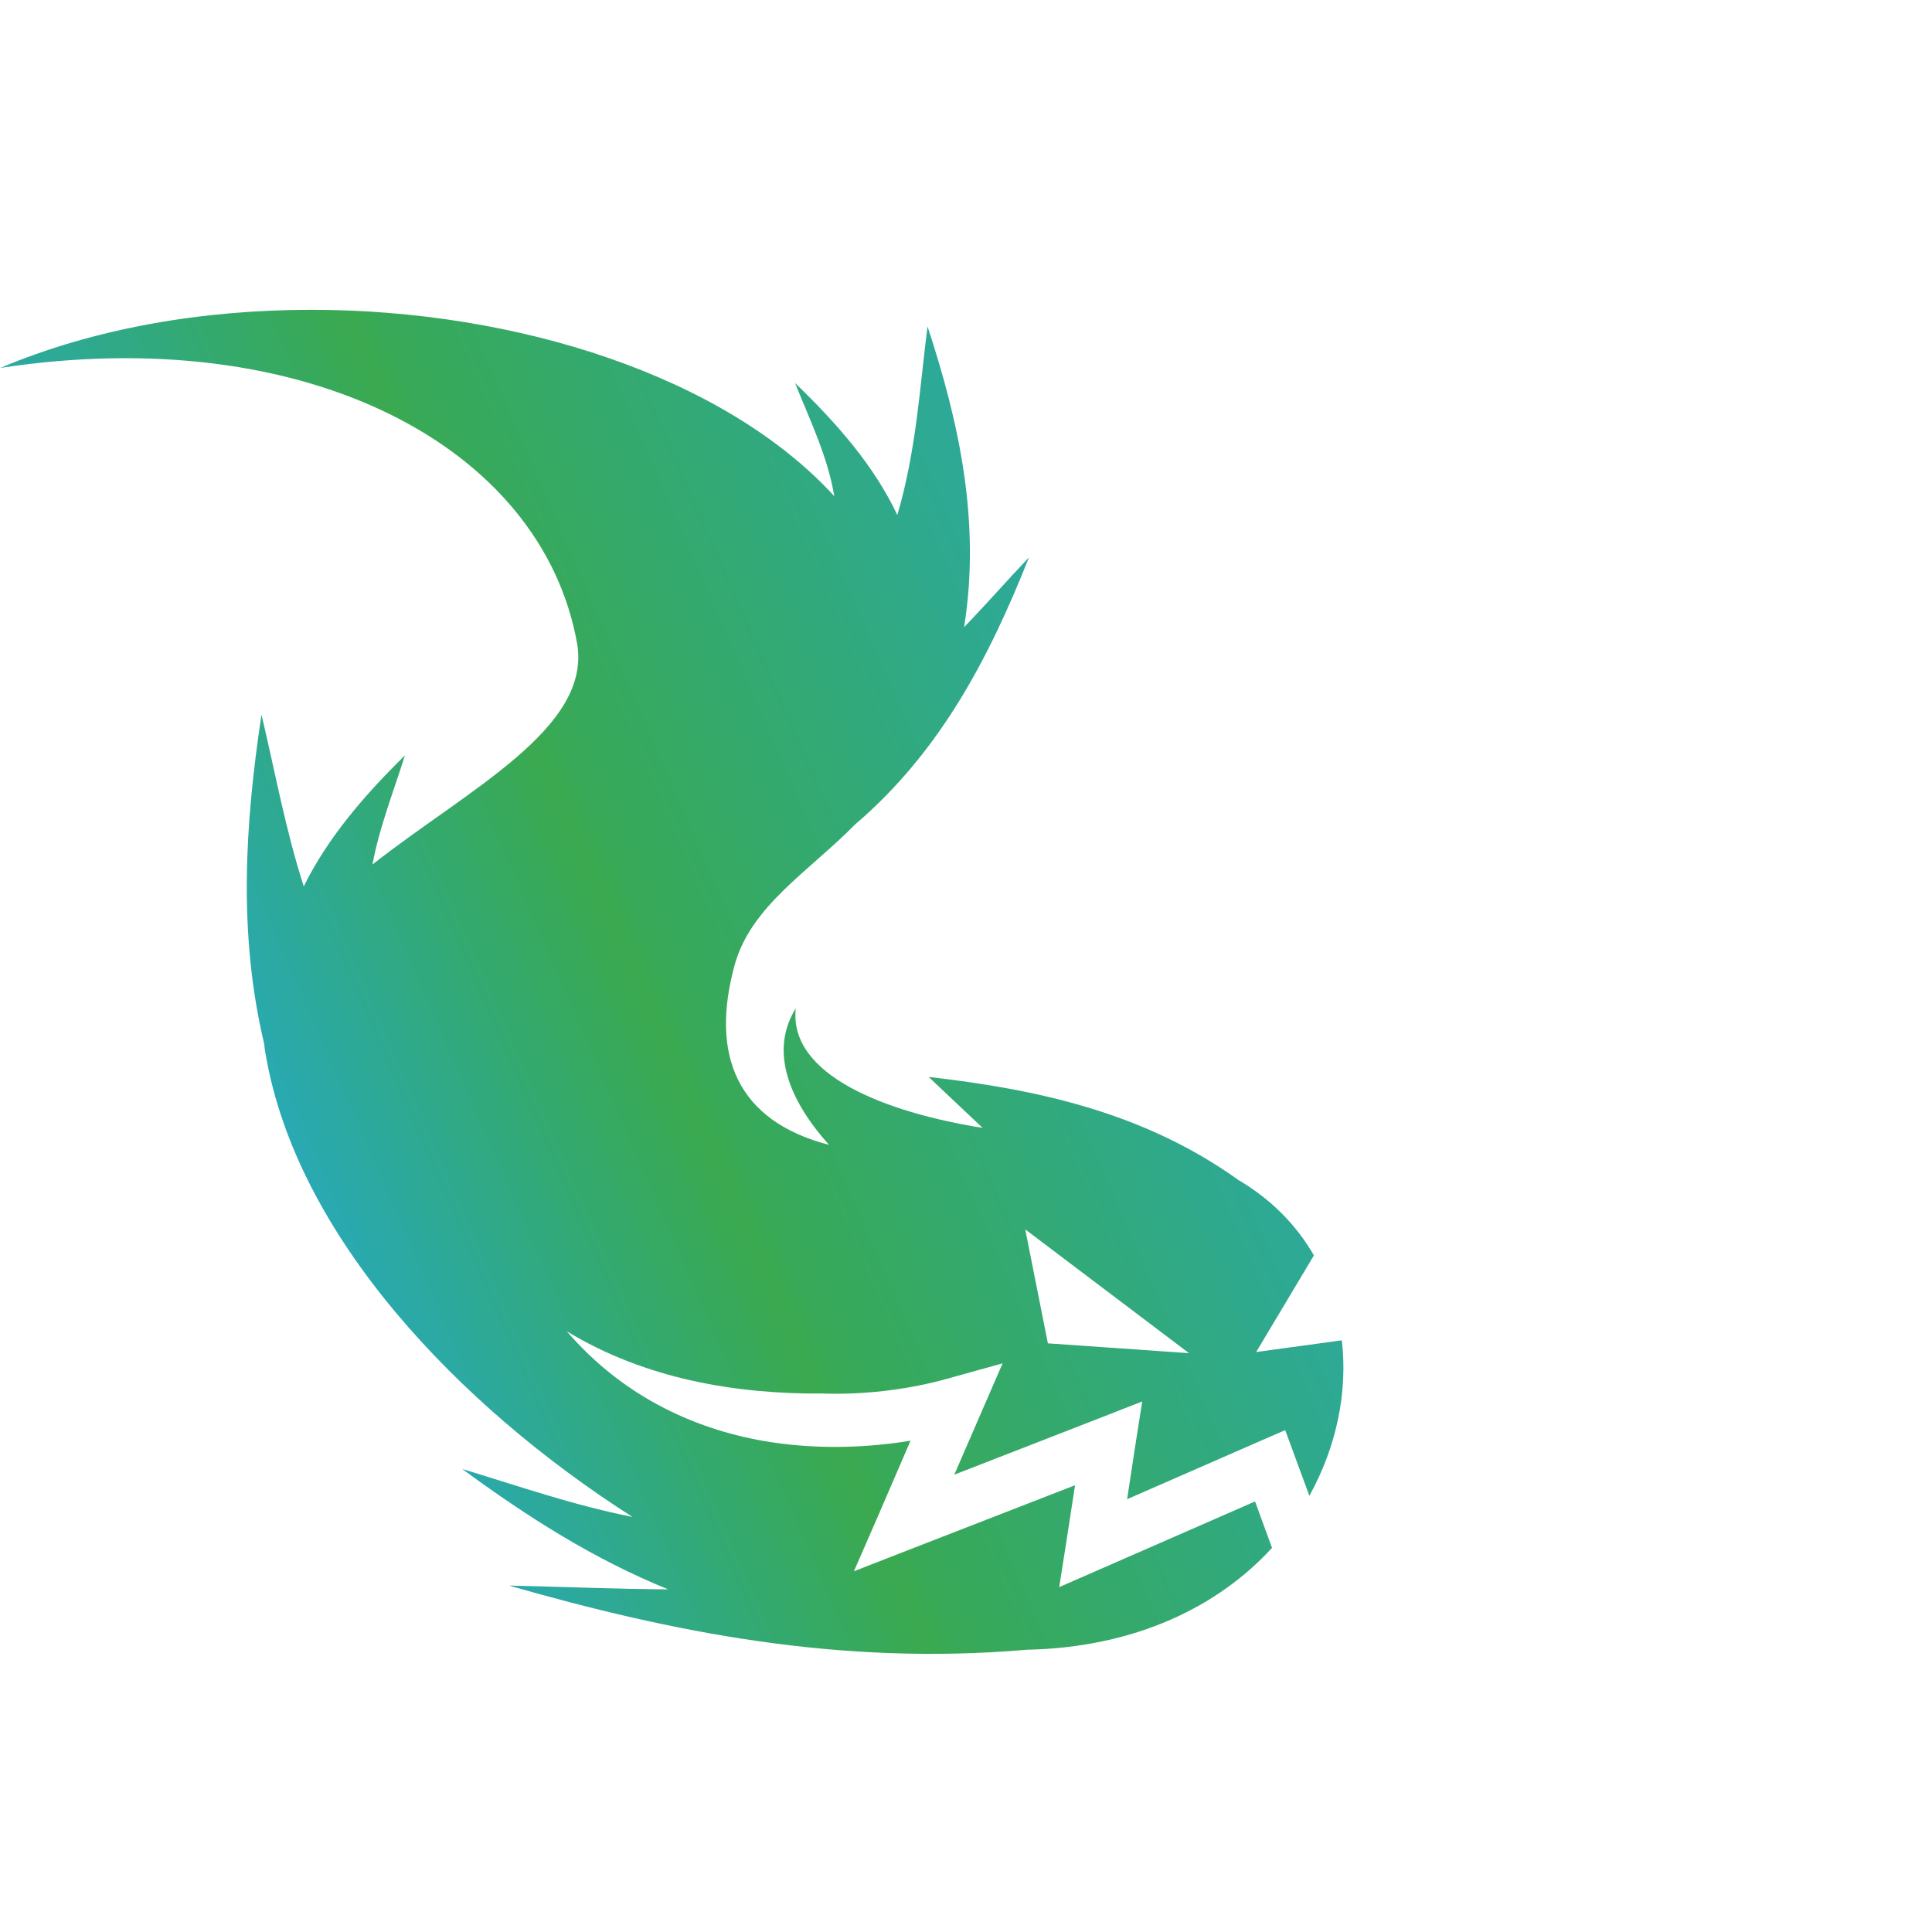 <svg xmlns="http://www.w3.org/2000/svg" xmlns:xlink="http://www.w3.org/1999/xlink" id="Layer_1" x="0" y="0" version="1.1" viewBox="0 0 512 512" style="enable-background:new 0 0 512 512" xml:space="preserve"><style type="text/css">.st0{fill:url(#SVGID_1_)}</style><linearGradient id="SVGID_1_" x1="50.913" x2="376.494" y1="205.233" y2="347.358" gradientTransform="matrix(1 0 0 -1 0 514)" gradientUnits="userSpaceOnUse"><stop offset="0" style="stop-color:#25aacd"/><stop offset=".04" style="stop-color:#27a9bf"/><stop offset=".26" style="stop-color:#34a96e"/><stop offset=".36" style="stop-color:#3aa94f"/><stop offset=".38" style="stop-color:#38a957"/><stop offset=".592" style="stop-color:#32a97b"/><stop offset=".751" style="stop-color:#2da999"/><stop offset=".773" style="stop-color:#29a9b0"/><stop offset=".822" style="stop-color:#27a9c0"/><stop offset=".875" style="stop-color:#25a9c9"/><stop offset=".99" style="stop-color:#25aacd"/></linearGradient><path d="M82.5,82.1c-28.9,0-57.6,4.9-82.4,15.4c80.9-12.3,143.3,20.7,152.8,72.8c4.1,22.6-28.6,38.7-54.2,58.8	c1.9-10.1,5.6-19.3,8.6-28.9c-10.8,10.6-20.5,21.9-26.8,34.7c-4.9-15.2-7.6-30.4-11.2-45.5c-4.4,29.1-6.2,58.1,0.7,87.2	c0.1,0.9,0.2,1.9,0.4,2.8c8.2,48.1,51,93.1,97.2,122.6c-15.7-3.1-30.2-8.2-45.1-12.7c17,12.5,34.8,23.9,54.6,31.9	c-14.2-0.1-28.1-0.7-42.2-1c43,12.3,87.4,21.3,137.2,17c29-0.6,50.9-11.6,65-27l-4.5-12.3l-40,17.5l-11.9,5.2l2-12.7l2.2-14.3	l-42.7,16.6l-15.9,6.2l6.8-15.6l8.2-19c-11,1.8-23.7,2.4-36.9,0.4c-18.9-2.9-38.7-11.4-54.2-29.4c20.9,12.7,45,16.7,68,16.5	c0,0,0.1,0,0.1,0c12.4,0.4,24.2-1.5,33-4l14.4-4l-5.9,13.6l-6.9,15.9l38.3-14.9l11.5-4.5l-1.9,12.1l-2.1,13.8l35-15.3l6.9-3l2.6,7.1	l3.8,10.3c7.2-13,10.2-27.5,8.6-41.2l-22.7,3.1l15.3-25.6c-4.6-8-11.3-14.9-20.2-20.1c0,0-0.1-0.1-0.1-0.1	c-24.9-17.7-52.9-23.8-81.8-27.1l14.3,13.5c-25.7-4.1-51.5-14-49.5-31.7c-7.1,11.4-1.7,24.5,8.8,36.2c-24.3-6.3-31.6-23.7-25-47.7	c4.3-15.6,19.7-24.8,31.9-37.2v0c22.7-19.4,35.6-44.4,46.1-70.8c-5.8,6.1-11.3,12.4-17.2,18.5c4.4-27.7-1.2-53.9-9.7-79.7	c-2.1,16.6-3,33-8,50c-6.1-13-16-24.3-27.1-35c3.9,9.8,8.6,19.3,10.4,30C192.1,99.8,137.1,82.1,82.5,82.1L82.5,82.1L82.5,82.1z M271.7,325.8l43.4,32.8l-37.4-2.6L271.7,325.8L271.7,325.8L271.7,325.8z" class="st0"/></svg>